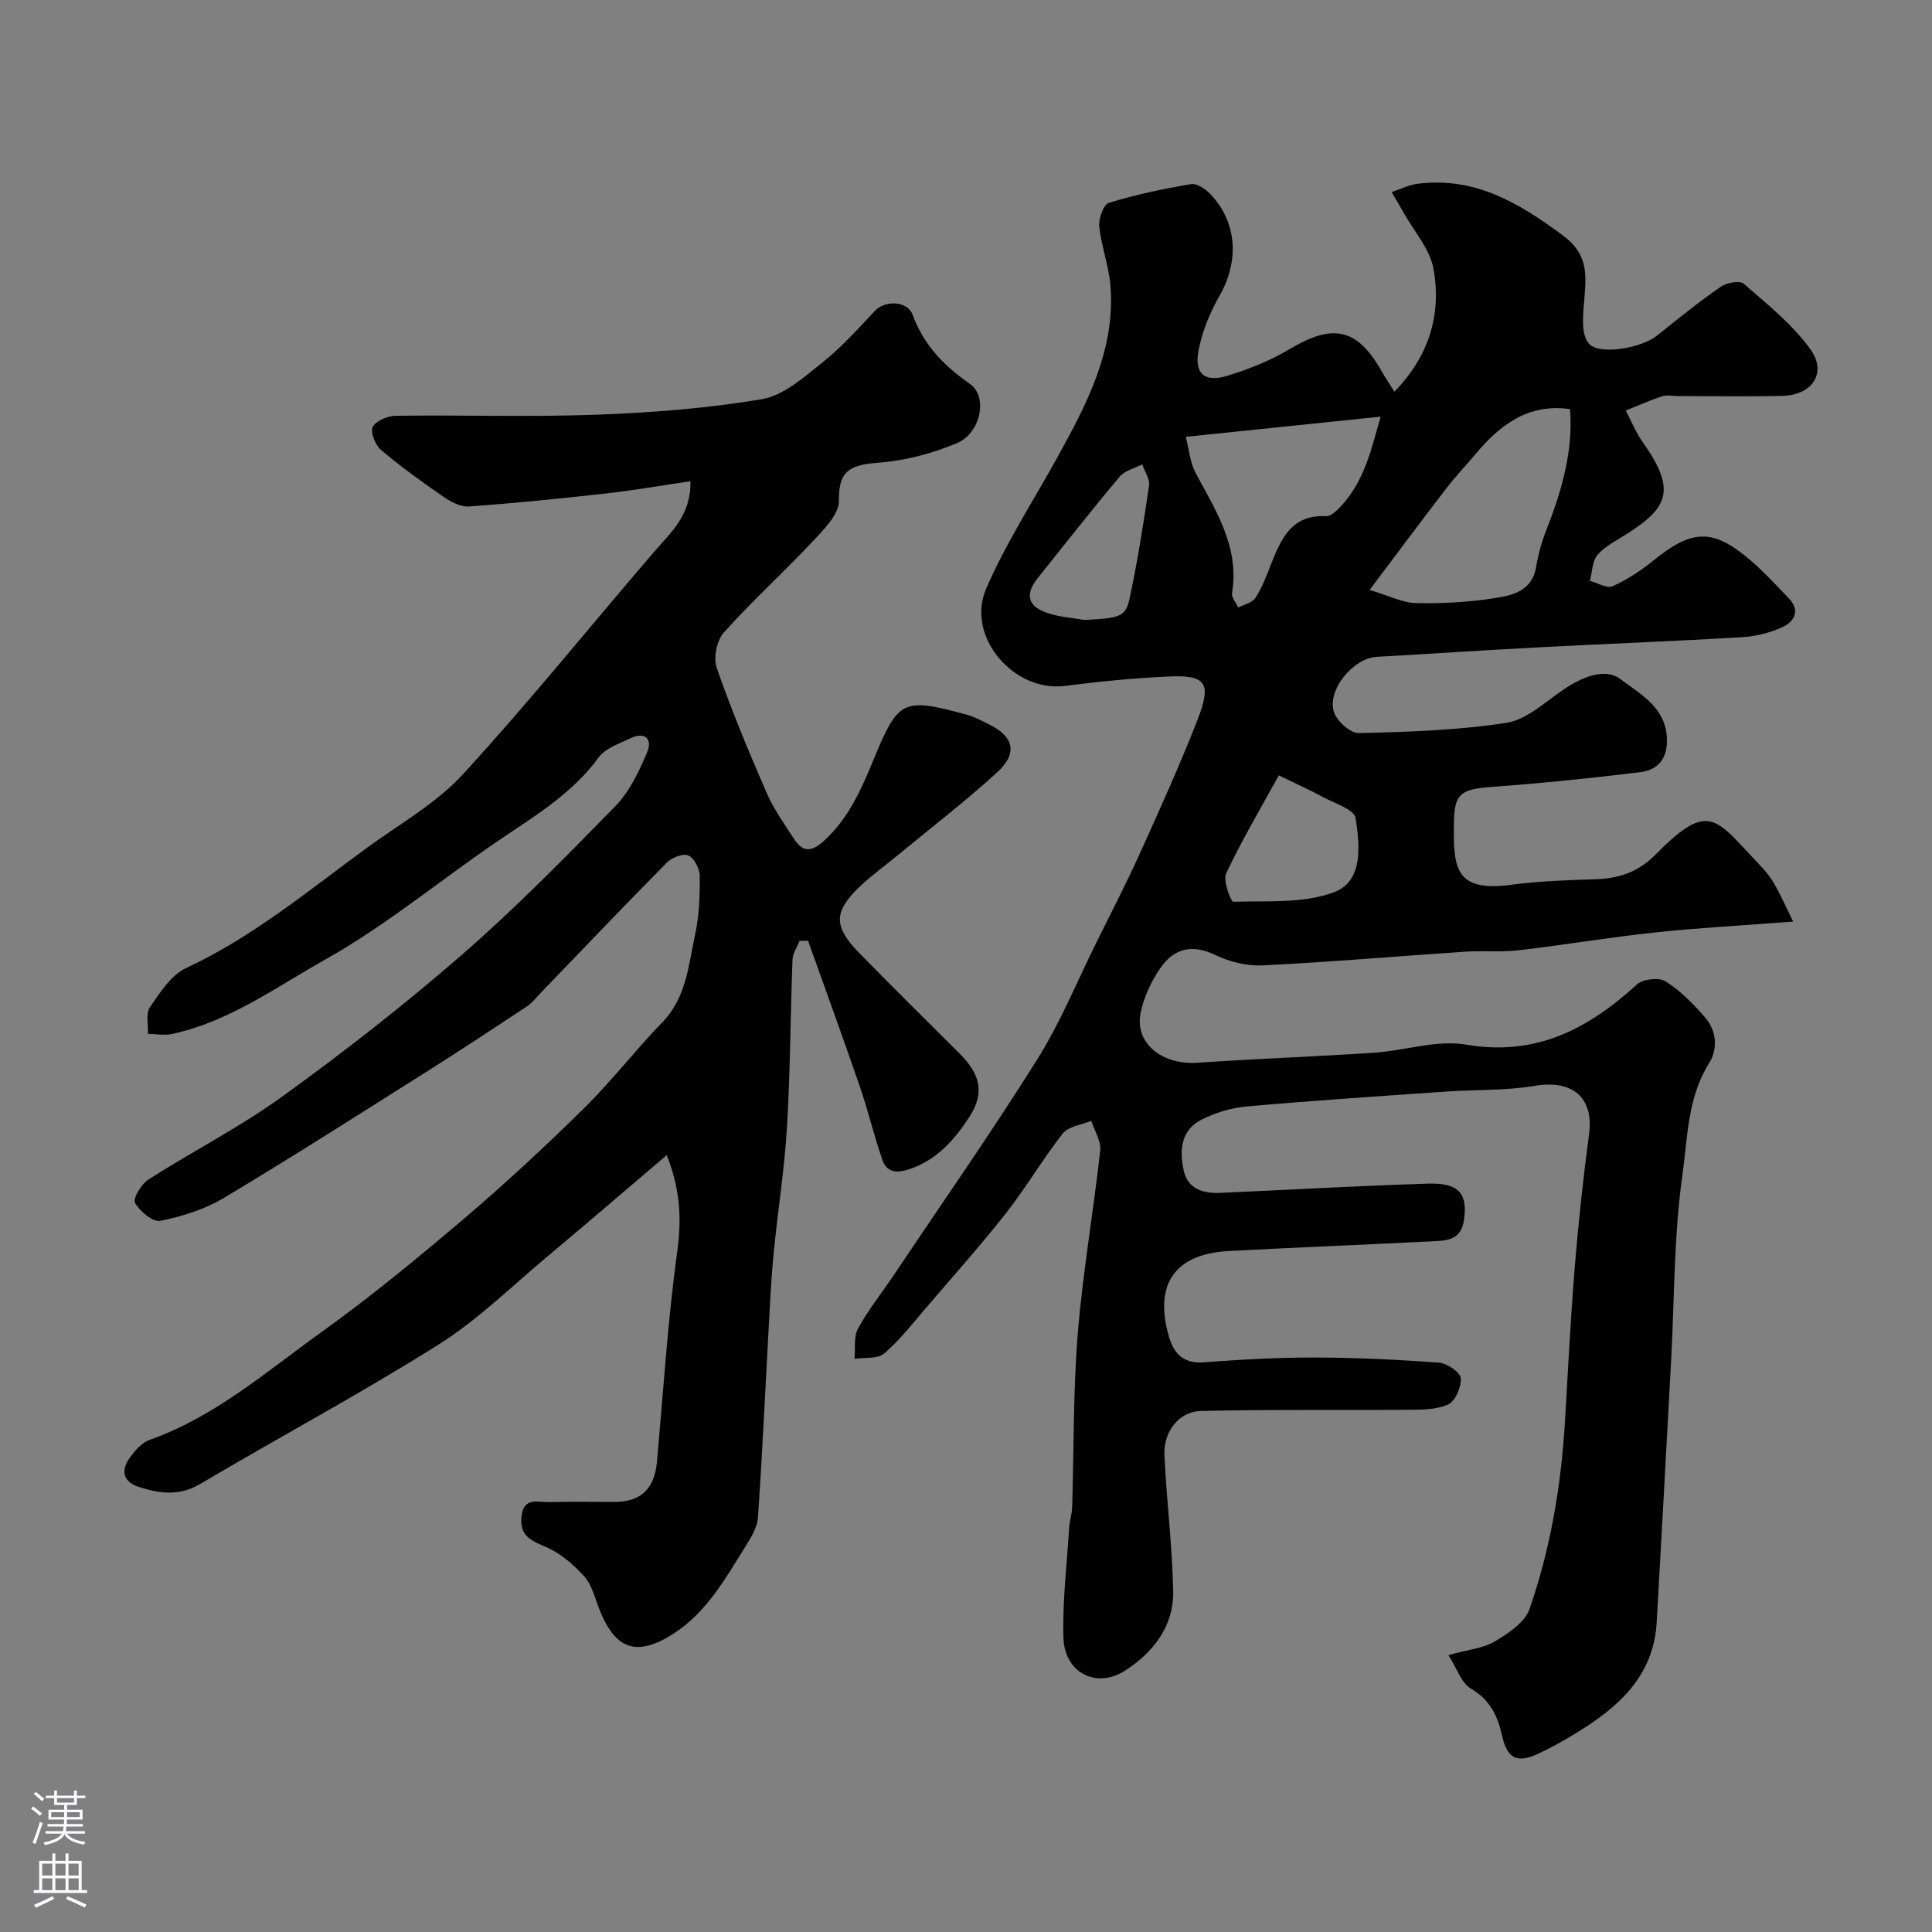 <svg enable-background="new 0 0 400 400" viewBox="0 0 400 400" xmlns="http://www.w3.org/2000/svg"><rect x="0" y="0" width="400" height="400" fill="#808080" stroke="none"/><path d="m288.7 81.1c7.19-7.39 9.81-16.07 8.07-25.53-.74-4.02-3.94-7.58-6.05-11.34-.84-1.5-1.73-2.97-2.59-4.46 1.79-.59 3.53-1.49 5.36-1.72 11.82-1.51 20.98 3.94 30.1 10.7 5.14 3.8 4.86 7.94 4.44 13.02-.25 3.11-.78 7.12.8 9.22 2.07 2.75 11.14 1.02 14.23-1.49 4.32-3.5 8.67-6.98 13.23-10.15 1.2-.84 3.92-1.32 4.74-.6 4.87 4.26 10.1 8.41 13.82 13.6 3.46 4.82.35 9.44-5.69 9.6-7.19.19-14.39.05-21.59.05-1.17 0-2.42-.28-3.48.06-2.55.83-5 1.94-7.5 2.94 1.17 2.2 2.11 4.57 3.54 6.59 7.04 9.88 5.09 13.52-2.99 18.75-2.19 1.42-4.68 2.61-6.36 4.5-1.14 1.27-1.11 3.59-1.61 5.43 1.6.42 3.56 1.63 4.73 1.1 3.05-1.38 5.93-3.3 8.55-5.42 7.97-6.45 12.29-6.57 20.09.16 2.77 2.39 5.25 5.12 7.8 7.75 2.42 2.49 1.19 4.79-1.19 5.92-2.58 1.22-5.58 1.97-8.45 2.14-14.02.84-28.06 1.36-42.09 2.1-11.21.59-22.4 1.34-33.6 1.97-4.89.28-10.42 7.02-8.79 11.55.67 1.86 3.39 4.29 5.13 4.24 10.21-.25 20.49-.57 30.55-2.13 4.17-.65 7.96-4.26 11.72-6.82 3.77-2.57 8.62-4.71 11.9-2.21 4.08 3.12 9.73 5.97 9.6 12.91-.08 4.1-2.33 5.94-5.54 6.34-10.25 1.27-20.55 2.3-30.85 3.06-6.45.48-7.7 1.43-7.72 7.92 0 1-.02 2 0 3 .16 6.87 1.59 10.7 11.84 9.34 5.71-.76 11.51-.97 17.28-1.14 4.94-.15 8.97-1.39 12.69-5.17 11.08-11.24 12.4-7.32 21.05 1.7 1.24 1.29 2.46 2.68 3.36 4.21 1.35 2.3 2.42 4.77 4.02 8.01-10.64.82-19.67 1.3-28.65 2.26-9.43 1.01-18.8 2.59-28.23 3.69-3.62.42-7.32.04-10.96.28-13.97.93-27.92 2.15-41.9 2.84-3.27.16-6.91-.7-9.87-2.14-4.89-2.37-8.66-1.33-11.44 2.75-1.88 2.76-3.42 6.03-4.06 9.28-1.24 6.25 4.48 10.77 11.79 10.27 12.19-.83 24.4-1.27 36.59-2.08 6.37-.42 12.94-2.71 19-1.67 14.5 2.48 25.3-3.26 35.39-12.46 1.23-1.12 4.55-1.51 5.9-.66 3.08 1.95 5.77 4.67 8.18 7.46 2.43 2.81 2.73 6.52.82 9.57-4.49 7.16-4.4 15.47-5.5 23.21-1.77 12.54-1.62 25.36-2.31 38.05-.98 18.13-1.97 36.27-3 54.4-.64 11.32-8.08 17.74-16.9 23.09-2.5 1.52-5.07 2.97-7.73 4.19-4.31 1.98-6.31.95-7.36-3.71-.93-4.12-2.47-7.48-6.48-9.82-2-1.17-2.9-4.21-4.65-6.93 4.1-1.14 7.21-1.4 9.62-2.84 2.79-1.66 6.21-3.93 7.17-6.69 4.35-12.53 6.55-25.58 7.34-38.84.64-10.7 1.16-21.41 2.04-32.1.75-9.15 1.73-18.29 2.95-27.39 1.02-7.54-3.41-11.31-11.16-10.01-6.06 1.02-12.32.77-18.48 1.2-13.8.96-27.6 1.87-41.37 3.09-3.16.28-6.42 1.31-9.26 2.74-4.25 2.14-4.54 6.35-3.68 10.43.83 3.94 4.06 4.87 7.61 4.71 14.36-.63 28.71-1.47 43.08-1.91 6.43-.2 8.17 2.17 7.34 7.65-.54 3.56-2.92 4.11-5.6 4.24-14.36.74-28.74 1.29-43.1 2.06-11.28.61-15.52 7.03-12.33 17.83 1.04 3.52 3.06 5.52 7.2 5.21 7.63-.57 15.3-1.01 22.95-.99 8.6.02 17.21.43 25.78 1.07 1.65.12 4.35 1.99 4.45 3.23.15 1.81-1.16 4.79-2.65 5.44-2.55 1.12-5.73 1.06-8.64 1.08-14.19.12-28.38-.1-42.56.25-4.51.11-7.73 4.33-7.5 9.13.44 9.38 1.62 18.73 1.82 28.1.15 7.3-4.12 12.78-10 16.54-5.97 3.82-12.52.39-12.73-6.84-.21-7.56.71-15.16 1.19-22.73.09-1.46.58-2.91.62-4.37.38-11.93.19-23.91 1.16-35.79 1.03-12.7 3.25-25.29 4.65-37.97.22-1.95-1.2-4.09-1.85-6.14-2.01.83-4.71 1.11-5.89 2.6-4.14 5.24-7.52 11.09-11.64 16.34-5.27 6.72-10.97 13.1-16.53 19.59-2.84 3.31-5.53 6.81-8.81 9.63-1.36 1.17-4.06.79-6.15 1.11.2-2.11-.21-4.56.73-6.27 2.09-3.85 4.88-7.31 7.33-10.97 9.97-14.87 20.24-29.56 29.75-44.72 4.82-7.67 8.28-16.2 12.32-24.35 3.04-6.13 6.19-12.21 9-18.44 4.14-9.16 8.3-18.33 11.94-27.7 2.9-7.49 1.68-9.16-5.93-8.82-7.21.32-14.43 1.03-21.59 1.95-10.58 1.35-20.58-10.23-16.29-20.14 4.12-9.52 9.87-18.34 14.9-27.47 6.04-10.95 11.82-22.04 10.84-35.09-.31-4.18-1.89-8.26-2.33-12.44-.17-1.6.88-4.53 1.98-4.87 5.55-1.7 11.27-2.91 17-3.88 1.23-.21 3.07 1.04 4.09 2.13 5.52 5.89 5.9 13.84 1.84 20.96-1.98 3.48-3.6 7.39-4.35 11.3-.94 4.86 1.26 6.74 5.93 5.3 4.48-1.38 8.96-3.15 12.97-5.55 8.89-5.32 13.91-4.32 18.91 4.44.8 1.43 1.72 2.78 2.74 4.4zm-5.14 41.04c4 1.19 6.79 2.66 9.61 2.72 5.4.12 10.88-.18 16.22-1.01 3.72-.58 7.82-1.45 8.65-6.49.44-2.69 1.22-5.38 2.22-7.92 3.21-8.15 5.48-16.44 4.79-24.74-8.65-1.21-14.48 3.25-19.53 9.28-2 2.39-4.17 4.64-6.06 7.11-5.04 6.55-9.97 13.18-15.9 21.05zm-38.05-31.7c.69 2.67.88 5.34 2.03 7.49 4.18 7.81 9.11 15.3 7.54 24.87-.15.9.83 1.98 1.29 2.98 1.21-.64 2.88-.97 3.54-1.97 1.33-2.01 2.2-4.36 3.1-6.63 2.14-5.36 4.18-10.66 11.54-10.32 1.02.05 2.29-1.19 3.14-2.11 5.04-5.48 6.39-12.49 8.16-18.49-13.29 1.38-26.37 2.73-40.34 4.18zm19.25 70.09c-3.78 6.9-7.67 13.44-10.9 20.29-.7 1.49.99 5.89 1.48 5.88 7.01-.22 14.53.4 20.87-1.98 6.13-2.31 5.29-9.79 4.46-15.35-.27-1.78-4.41-3.07-6.88-4.41-2.55-1.39-5.21-2.57-9.03-4.43zm-40.28-32.18c7.26-.35 8.56-.61 9.37-4.35 1.67-7.76 2.9-15.62 4.05-23.47.2-1.36-.91-2.92-1.41-4.39-1.59.83-3.62 1.28-4.68 2.55-5.77 6.87-11.31 13.94-16.92 20.94-2.84 3.56-2.1 6.07 2.43 7.43 2.31.71 4.77.88 7.16 1.29z" fill="#010000"/><path d="m138.04 239.15c-8.52 7.25-16.57 14.18-24.72 21-7.43 6.21-14.43 13.14-22.56 18.25-16.1 10.13-32.91 19.13-49.3 28.83-4.35 2.57-8.48 2.01-12.75.61-3.36-1.1-3.7-3.5-1.78-6.12 1.05-1.43 2.44-3.04 4.02-3.6 13.5-4.76 24.15-14.1 35.48-22.23 10.24-7.35 20-15.38 29.61-23.55 8.55-7.27 16.8-14.94 24.81-22.82 5.75-5.66 10.7-12.11 16.32-17.91 4.95-5.11 5.36-11.76 6.73-18.03.87-3.98 1.01-8.17.97-12.26-.01-1.48-1.15-3.68-2.36-4.21-1.09-.48-3.42.44-4.45 1.48-8.8 8.9-17.44 17.97-26.12 26.98-.92.96-1.76 2.07-2.85 2.79-6.93 4.59-13.87 9.16-20.89 13.6-13.92 8.78-27.79 17.65-41.91 26.09-3.94 2.35-8.59 3.8-13.11 4.71-1.52.31-4.23-1.97-5.23-3.72-.49-.85 1.29-3.88 2.76-4.82 9.2-5.88 19.02-10.88 27.84-17.27 12.72-9.2 25.15-18.9 37-29.2 11.14-9.69 21.52-20.27 31.85-30.84 2.93-3 4.89-7.17 6.57-11.11 1.17-2.76-.39-4.43-3.49-2.93-2.3 1.11-5.15 2.04-6.54 3.94-5.18 7.09-12.31 11.58-19.43 16.34-12.48 8.34-24.08 18.16-37.1 25.47-10.21 5.73-19.97 12.92-31.81 15.46-1.58.34-3.31-.01-4.97-.04.1-1.87-.48-4.19.42-5.51 2.08-3.02 4.36-6.65 7.47-8.1 13.81-6.42 25.36-16.07 37.48-24.92 6.73-4.91 14.27-9.13 19.81-15.17 13.67-14.88 26.35-30.66 39.53-45.99 3.51-4.09 7.77-7.64 7.61-14.72-5.95.88-11.67 1.88-17.43 2.53-9.46 1.06-18.93 2.02-28.42 2.7-1.71.12-3.75-.95-5.27-2-4.44-3.06-8.83-6.22-12.94-9.7-1.18-1-2.26-3.7-1.71-4.77.65-1.28 3.09-2.29 4.77-2.31 13.83-.18 27.67.29 41.48-.22 11.48-.42 23.03-1.31 34.33-3.22 4.45-.75 8.63-4.49 12.42-7.51 3.99-3.18 7.46-7.04 10.97-10.78 2.07-2.21 6.73-2.12 7.81.85 2.29 6.28 6.52 10.57 11.87 14.3 3.73 2.6 2.27 10.17-2.73 12.26-5.02 2.1-10.53 3.58-15.93 4.01-5.8.45-8.61 1.34-8.48 7.87.06 2.85-3.22 6.08-5.56 8.59-5.97 6.37-12.47 12.24-18.28 18.74-1.46 1.64-2.18 5.24-1.46 7.31 3.03 8.72 6.6 17.28 10.28 25.76 1.48 3.41 3.68 6.52 5.73 9.66 1.67 2.55 3.37 2.9 6.01.55 5.35-4.77 8.01-11.06 10.61-17.35 5.03-12.14 6.02-12.48 19.16-8.92 1.55.42 3.01 1.22 4.47 1.93 5.3 2.59 6.15 6.03 1.73 10.06-6.54 5.96-13.58 11.38-20.42 17.02-2.66 2.19-5.48 4.21-7.97 6.58-5.41 5.16-5.46 8.23-.15 13.68 6.86 7.04 13.88 13.92 20.83 20.88 4.2 4.21 5.29 8.05 2.08 13.02-3.04 4.7-6.76 9.1-12.66 10.97-2.75.87-4.56.47-5.42-2.03-1.73-5.03-2.96-10.22-4.69-15.25-3.46-10.06-7.11-20.05-10.68-30.07-.59.01-1.18.02-1.77.03-.5 1.3-1.4 2.59-1.45 3.9-.44 11.59-.46 23.21-1.15 34.78-.53 8.82-1.96 17.58-2.79 26.38-.55 5.75-.79 11.52-1.11 17.29-.69 12.36-1.25 24.73-2.11 37.08-.14 1.95-1.33 3.95-2.42 5.69-4.26 6.77-8.1 13.87-15.19 18.39-7.36 4.68-11.83 3.33-15.14-4.92-.97-2.41-1.57-5.22-3.23-7.05-2.29-2.53-5.15-4.95-8.25-6.21-3.2-1.3-5.13-2.49-4.71-6.23.46-4.04 3.45-2.83 5.7-2.9 4.49-.13 9-.03 13.5-.04 5.49-.01 8.31-2.67 8.83-8.27 1.33-14.56 2.22-29.19 4.22-43.66.91-6.68.62-12.77-2.19-19.88z" fill="#010000"/><g fill="#fbfafc"><path d="m6.44 374.46.42-.45c.65.47 1.27.95 1.85 1.44l-.45.49c-.65-.56-1.25-1.06-1.82-1.48m.93 7.33-.63-.26c.55-1.36 1.05-2.8 1.52-4.33.19.1.38.19.59.27-.46 1.29-.95 2.73-1.48 4.32m-.38-10.38.44-.42c.43.34 1.01.82 1.74 1.44l-.49.49c-.53-.51-1.09-1.01-1.69-1.51m2.5.35h1.72v-1.04h.59v1.04h3.52v-1.04h.59v1.04h1.75v.53h-1.75v1.42h-2.03v.97h3.22v2.03h-3.24c0 .35-.01.66-.03.93h3.32v.53h-3.37c-.03.27-.08.58-.15.94h3.96v.53h-3.71c.67.92 1.93 1.48 3.79 1.68-.13.24-.23.44-.29.59-2.13-.38-3.48-1.08-4.04-2.12-.43.97-1.77 1.72-4.03 2.23-.09-.19-.2-.37-.33-.55 2.1-.42 3.37-1.03 3.81-1.83h-3.36v-.53h3.58c.08-.29.13-.61.16-.94h-3.33v-.53h3.39c.02-.27.04-.58.04-.93h-3.23v-2.03h3.25v-.97h-2.07v-1.42h-1.73zm1.12 3.44v1h2.65c.01-.3.02-.44.01-.4v-.25-.35zm1.19-2h3.52v-.91h-3.52zm4.71 2h-2.63v.59c0 .15-.01.28-.01.4h2.64z"/><path d="m13.56 383.74h.63v1.52h2.72v6.07h1.13v.6h-11.06v-.6h1.13v-6.07h2.73v-1.52h.63v1.52h2.1v-1.52zm-2.69 8.83.38.56c-1.24.63-2.53 1.25-3.85 1.85-.1-.21-.21-.42-.34-.63 1.36-.55 2.63-1.15 3.81-1.78m-2.13-4.27h2.1v-2.45h-2.1zm0 3.04h2.1v-2.46h-2.1zm2.72-3.04h2.1v-2.45h-2.1zm0 3.04h2.1v-2.46h-2.1zm6.07 3.6c-1.41-.71-2.7-1.3-3.86-1.78l.35-.56c1.45.62 2.75 1.19 3.88 1.72zm-1.25-9.09h-2.1v2.45h2.1zm-2.09 5.49h2.1v-2.45h-2.1z"/></g></svg>